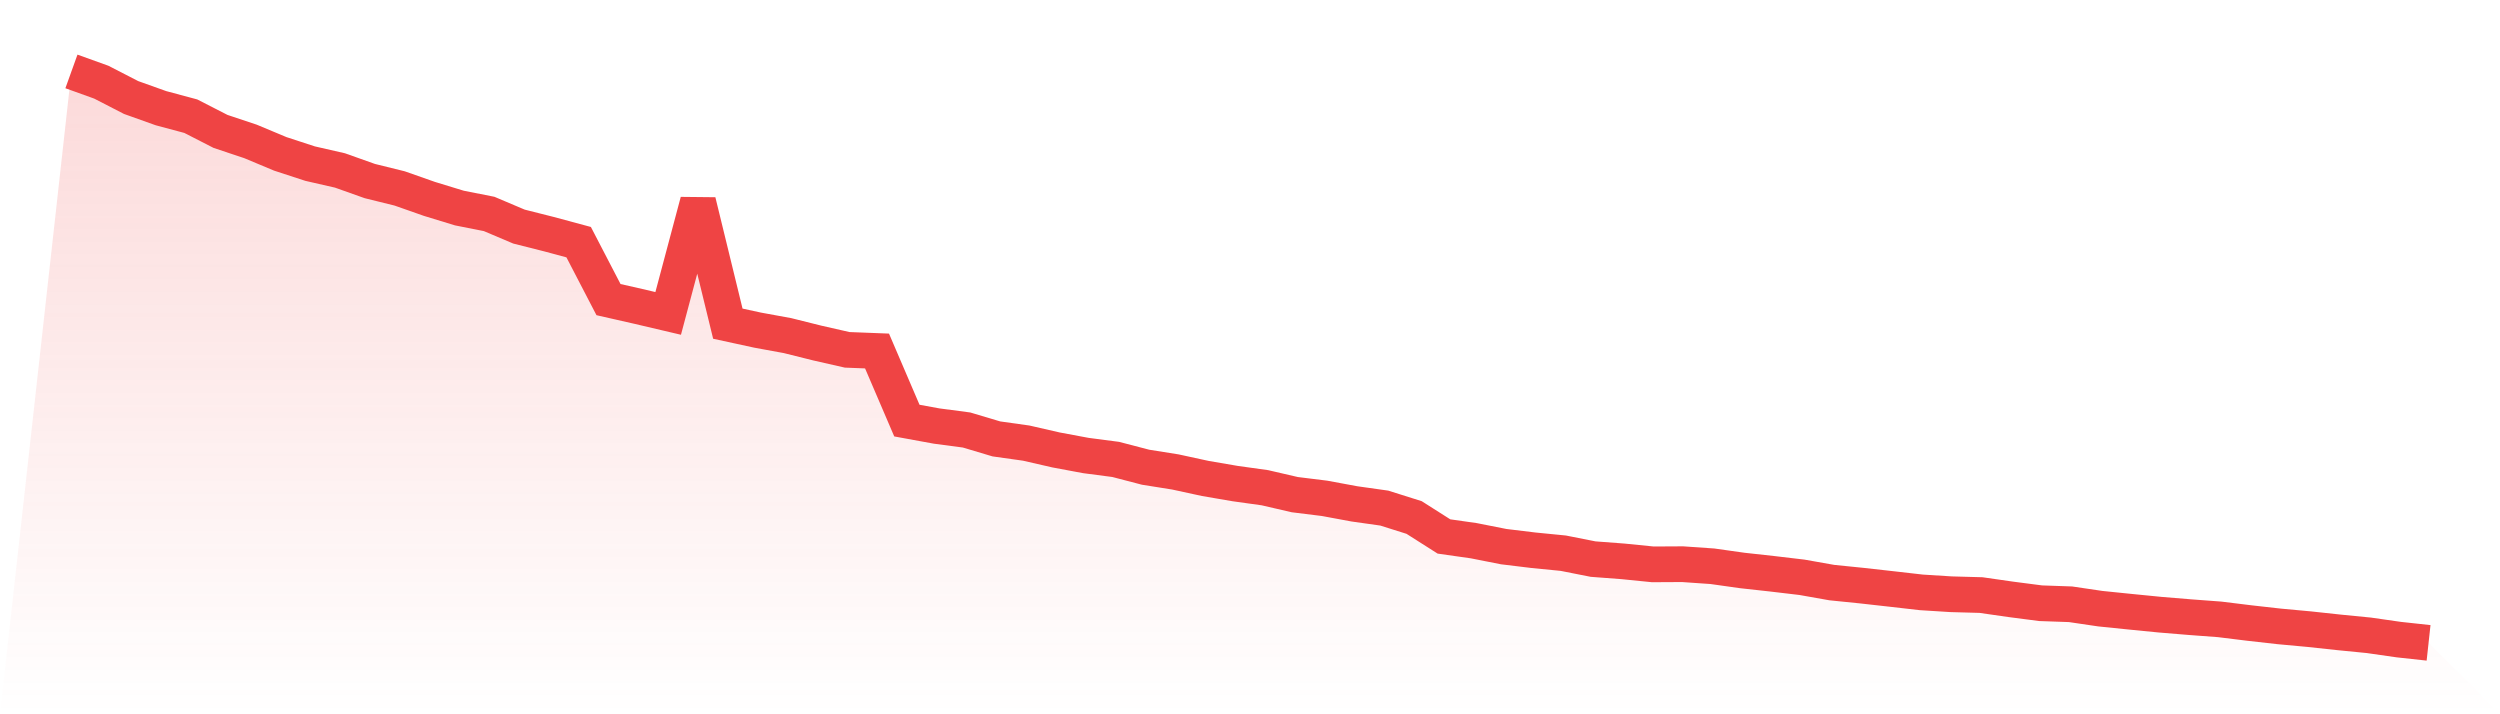 <svg viewBox="0 0 140 40" xmlns="http://www.w3.org/2000/svg">
<defs>
<linearGradient id="gradient" x1="0" x2="0" y1="0" y2="1">
<stop offset="0%" stop-color="#ef4444" stop-opacity="0.2"/>
<stop offset="100%" stop-color="#ef4444" stop-opacity="0"/>
</linearGradient>
</defs>
<path d="M4,4 L4,4 L5.671,4.601 L7.342,5.461 L9.013,6.058 L10.684,6.506 L12.354,7.361 L14.025,7.918 L15.696,8.617 L17.367,9.163 L19.038,9.545 L20.709,10.139 L22.38,10.552 L24.051,11.139 L25.722,11.65 L27.392,11.981 L29.063,12.689 L30.734,13.111 L32.405,13.561 L34.076,16.778 L35.747,17.158 L37.418,17.551 L39.089,11.282 L40.759,18.125 L42.43,18.488 L44.101,18.794 L45.772,19.211 L47.443,19.591 L49.114,19.656 L50.785,23.553 L52.456,23.859 L54.127,24.08 L55.797,24.579 L57.468,24.814 L59.139,25.197 L60.81,25.509 L62.481,25.728 L64.152,26.164 L65.823,26.43 L67.494,26.793 L69.165,27.08 L70.835,27.313 L72.506,27.7 L74.177,27.907 L75.848,28.217 L77.519,28.453 L79.19,28.98 L80.861,30.042 L82.532,30.28 L84.203,30.611 L85.873,30.814 L87.544,30.979 L89.215,31.31 L90.886,31.436 L92.557,31.604 L94.228,31.595 L95.899,31.711 L97.57,31.947 L99.24,32.131 L100.911,32.329 L102.582,32.625 L104.253,32.795 L105.924,32.982 L107.595,33.173 L109.266,33.278 L110.937,33.324 L112.608,33.564 L114.278,33.781 L115.949,33.839 L117.62,34.086 L119.291,34.257 L120.962,34.422 L122.633,34.56 L124.304,34.685 L125.975,34.891 L127.646,35.079 L129.316,35.233 L130.987,35.413 L132.658,35.578 L134.329,35.818 L136,36 L140,40 L0,40 z" fill="url(#gradient)"/>
<path d="M4,4 L4,4 L5.671,4.601 L7.342,5.461 L9.013,6.058 L10.684,6.506 L12.354,7.361 L14.025,7.918 L15.696,8.617 L17.367,9.163 L19.038,9.545 L20.709,10.139 L22.38,10.552 L24.051,11.139 L25.722,11.65 L27.392,11.981 L29.063,12.689 L30.734,13.111 L32.405,13.561 L34.076,16.778 L35.747,17.158 L37.418,17.551 L39.089,11.282 L40.759,18.125 L42.43,18.488 L44.101,18.794 L45.772,19.211 L47.443,19.591 L49.114,19.656 L50.785,23.553 L52.456,23.859 L54.127,24.08 L55.797,24.579 L57.468,24.814 L59.139,25.197 L60.81,25.509 L62.481,25.728 L64.152,26.164 L65.823,26.43 L67.494,26.793 L69.165,27.08 L70.835,27.313 L72.506,27.7 L74.177,27.907 L75.848,28.217 L77.519,28.453 L79.19,28.98 L80.861,30.042 L82.532,30.28 L84.203,30.611 L85.873,30.814 L87.544,30.979 L89.215,31.31 L90.886,31.436 L92.557,31.604 L94.228,31.595 L95.899,31.711 L97.57,31.947 L99.24,32.131 L100.911,32.329 L102.582,32.625 L104.253,32.795 L105.924,32.982 L107.595,33.173 L109.266,33.278 L110.937,33.324 L112.608,33.564 L114.278,33.781 L115.949,33.839 L117.62,34.086 L119.291,34.257 L120.962,34.422 L122.633,34.56 L124.304,34.685 L125.975,34.891 L127.646,35.079 L129.316,35.233 L130.987,35.413 L132.658,35.578 L134.329,35.818 L136,36" fill="none" stroke="#ef4444" stroke-width="2"/>
</svg>